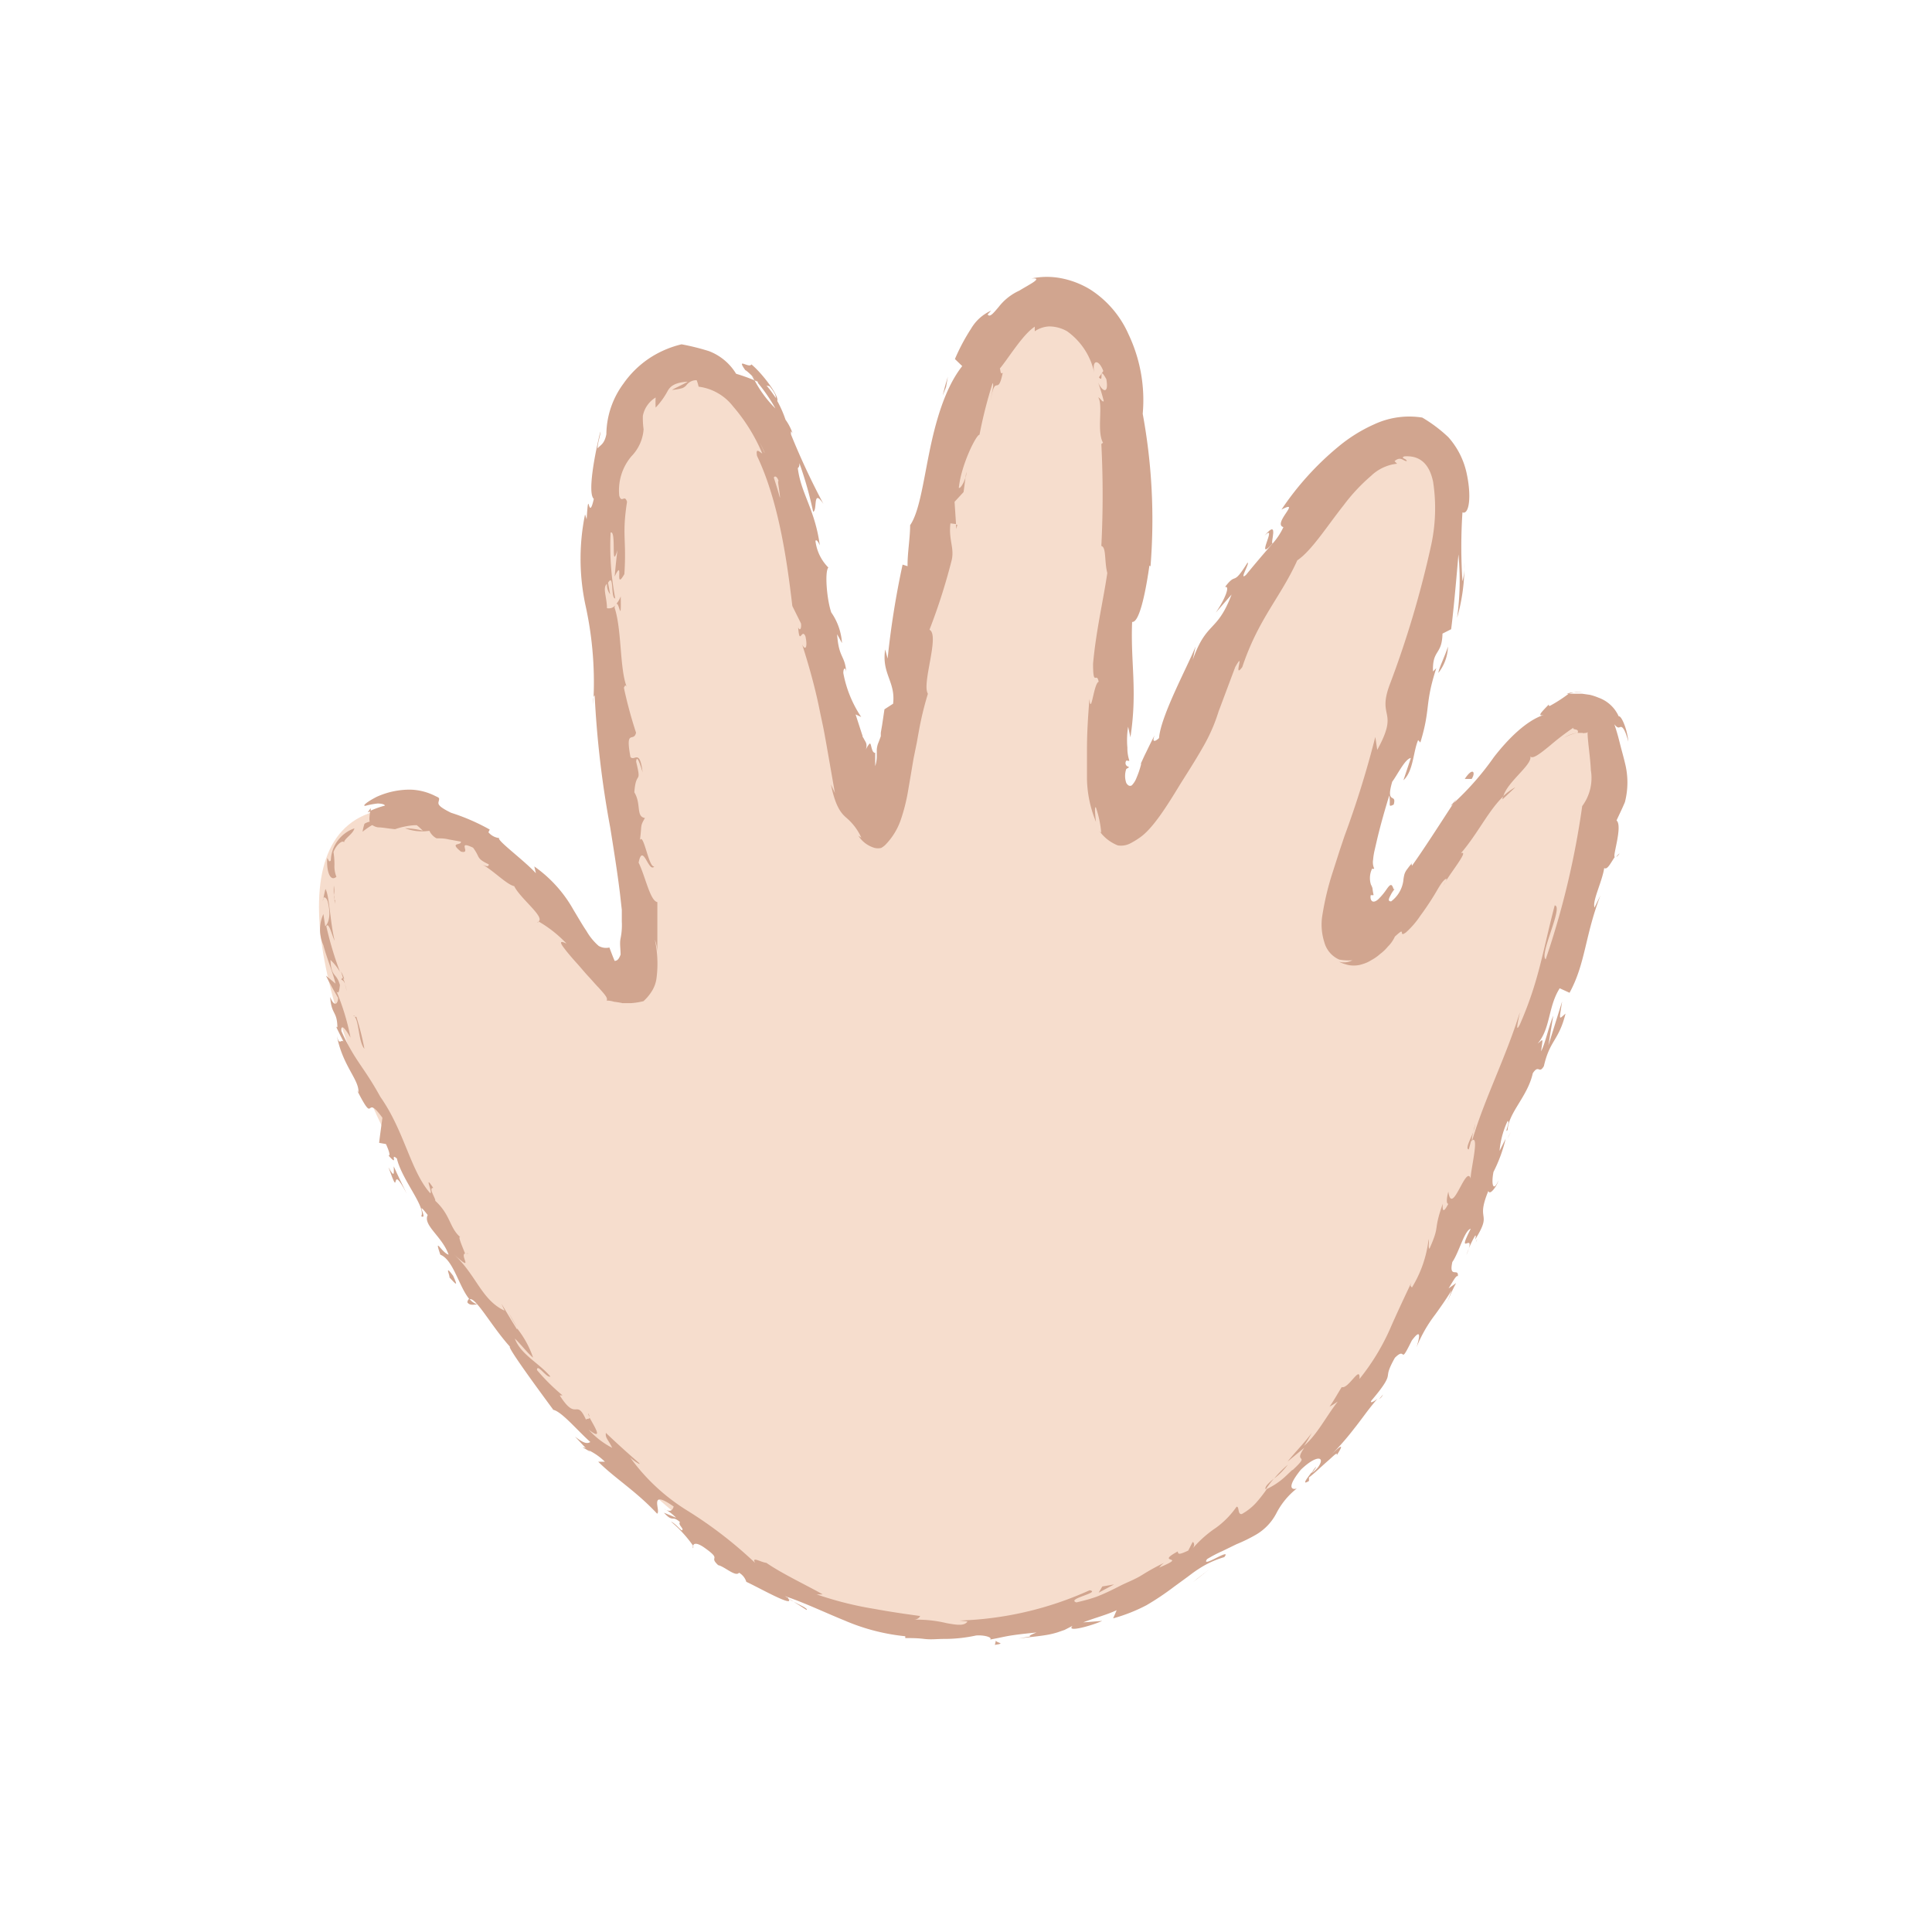 <svg id="Vrstva_1" data-name="Vrstva 1" xmlns="http://www.w3.org/2000/svg" viewBox="0 0 158.74 158.74"><defs><style>.cls-1{fill:#f6ddcd;}.cls-2{fill:#d1a58f;}</style></defs><path class="cls-1" d="M30.25,66.85c10.14-3.78,19.53,15,21.8,13.87S42,33.79,55.84,30.08c12.29-3.28,12,38.86,16.4,38.36,2.4-.28,3.32-46.38,15-43.61,12,2.86,0,41.32,5,43.34,2.57,1,14.56-34.83,24.34-32.25,10.53,2.79-8.74,40-5.77,41.29C114.47,78.89,125,54.81,131,58.45c5.21,3.17-4.27,24.81-11.2,41.7C112.47,118.12,96.6,135.23,76,134,47.31,132.19,14.64,72.66,30.25,66.85Z"/><path class="cls-2" d="M30.6,67.78c.22-.22-.06-.44-.65-.1a4,4,0,0,0-.16.66A5.82,5.82,0,0,1,30.6,67.78Z"/><path class="cls-2" d="M26.89,70.51c-.08.95.2,2,.75,1.53a2.34,2.34,0,0,1-.16-1A6.41,6.41,0,0,0,27.4,70c.28-.69.79-1,.87-.78,0-.31.75-.7.85-1.16a2.9,2.9,0,0,0-1.94,2.64C27,70.9,27,70.6,26.89,70.51Z"/><path class="cls-2" d="M65.19,131.59l-.42-.27A1.79,1.79,0,0,0,65.19,131.59Z"/><path class="cls-2" d="M108.11,120.54c-.24.27-.31.42-.29.46C108,120.74,108.19,120.52,108.11,120.54Z"/><path class="cls-2" d="M113.63,114.58l-.31.37A.85.85,0,0,0,113.63,114.58Z"/><path class="cls-2" d="M65.19,131.59l1.08.69C66.42,132.17,65.73,131.89,65.19,131.59Z"/><path class="cls-2" d="M28.28,80.43a2.29,2.29,0,0,0-.27-.61c.07.19.13.39.19.59A.12.12,0,0,1,28.28,80.43Z"/><path class="cls-2" d="M48.49,119.28l-.26-.28a2.22,2.22,0,0,0-.37-.09Z"/><path class="cls-2" d="M38.4,107c.19.31.61.17.84.18a1.3,1.3,0,0,1-.68-.48A.46.46,0,0,0,38.4,107Z"/><path class="cls-2" d="M27.59,84.25l-.19-.41Z"/><path class="cls-2" d="M56.94,127a.4.4,0,0,0,0,.21S57,127.1,56.94,127Z"/><path class="cls-2" d="M44.17,75.78s0,0,.06,0S44.1,75.69,44.17,75.78Z"/><path class="cls-2" d="M30.21,66.75l.24-.1a.63.63,0,0,0,0-.24Z"/><path class="cls-2" d="M121.35,101.82l0,.05C121.2,102.25,121.28,102,121.35,101.82Z"/><path class="cls-2" d="M103.91,44c1.14-1.1-.92,2.38.67.64C104.31,44.76,105.16,42.52,103.91,44Z"/><path class="cls-2" d="M28.33,80.82l.16.61A5,5,0,0,0,28.33,80.82Z"/><path class="cls-2" d="M104.58,44.66h0l.16-.18Z"/><path class="cls-2" d="M133.07,70.12a1.1,1.1,0,0,0-.27.29S132.92,70.35,133.07,70.12Z"/><path class="cls-2" d="M123.85,93.57l.28-.56C124,93.23,123.92,93.41,123.85,93.57Z"/><path class="cls-2" d="M130,56.89a3.14,3.14,0,0,0-.58,0,1.61,1.61,0,0,0-.69.12h.2A1.81,1.81,0,0,1,130,56.89Z"/><path class="cls-2" d="M119.21,66.19c.07,0,.14-.1.21-.15l.24-.37Z"/><path class="cls-2" d="M51,49a2.15,2.15,0,0,1-.36.62C50.88,49.44,51.05,51.38,51,49Z"/><path class="cls-2" d="M28.05,80.49a.48.48,0,0,1,.28.33c0-.14-.09-.28-.13-.41S28.07,80.39,28.05,80.49Z"/><path class="cls-2" d="M129.6,60.21a2.83,2.83,0,0,0-1.11.42A4,4,0,0,1,129.6,60.21Z"/><path class="cls-2" d="M79.39,38.78l-.06.49A1.26,1.26,0,0,0,79.39,38.78Z"/><path class="cls-2" d="M124.51,64.68a4.77,4.77,0,0,0-1,.74.65.65,0,0,0-.06.26Z"/><path class="cls-2" d="M50.58,49.65h0Z"/><path class="cls-2" d="M52.8,63.47c-.24-2-.66-.88-1-1.27-.44-2.39.27-1.16.46-2a35.66,35.66,0,0,1-1-3.7c.08-.09.09-.31.23-.07-.59-1.55-.39-4.7-1-6.52a.67.67,0,0,1,.13-.25.72.72,0,0,1-.75.31c0-.9-.39-1.68,0-2a1.32,1.32,0,0,0,.26.86l-.17-.95c.51-.85.2,1.3.59,1.29a22.86,22.86,0,0,1-.38-5.41c.5-.26,0,3.3.56,1.44-.09.72-.16,1.44-.23,2.17.81-1.66-.06,1.32.8-.2.19-2.82-.21-3.19.22-5.94-.2-.65-.44.16-.64-.5a4.34,4.34,0,0,1,1-3.24,3.53,3.53,0,0,0,1-2.22,6.64,6.64,0,0,1-.06-1.11,2.28,2.28,0,0,1,1.05-1.5,7.58,7.58,0,0,0,0,.83,6.26,6.26,0,0,0,1-1.39c.17-.28.46-.67,1.63-.74-.36.24-1.53.74-1.2.67a4.18,4.18,0,0,0,.76-.14.87.87,0,0,0,.33-.23,1,1,0,0,1,.85-.42,3.24,3.24,0,0,1,.16.53,4.26,4.26,0,0,1,2.83,1.62,14.59,14.59,0,0,1,2.4,3.87c-.21-.1-.56-.54-.43.2,1.73,3.63,2.44,8.36,2.9,12.33l.71,1.43c.06.36-.07.69-.23.33.12,1.57.29,0,.6.74.19.88,0,1.21-.27.67.43,1.34,1,3.26,1.4,5.22.1.5.21,1,.31,1.48s.19,1,.28,1.5l.7,4c-.1-.23-.22-.45-.33-.72.39,1.94.9,2.43,1.28,2.76a4.61,4.61,0,0,1,1.22,1.63l-.24-.16a2.35,2.35,0,0,0,1.34,1,1.18,1.18,0,0,0,.53,0,1.66,1.66,0,0,0,.34-.25,5.51,5.51,0,0,0,1.25-2,14.92,14.92,0,0,0,.61-2.38c.16-.92.31-1.82.46-2.71L75.33,61c.06-.32.11-.63.17-.94A26.27,26.27,0,0,1,76.24,57c-.53-.81,1-4.82.13-5.26A49.06,49.06,0,0,0,78.2,46c.22-1-.27-1.65-.11-3l.46.06-.12-1.83.74-.8.16-1.2c-.14.46-.44.95-.55.85.2-1.92,1.45-4.4,1.7-4.36a36.7,36.7,0,0,1,1.08-4.25c.13.16-.09.85-.17,1.43.41-2.32.58-.22,1-2.28-.21.21-.18-.26-.24-.34.68-.8,1.87-2.79,2.87-3.44,0,.13,0,.26,0,.38a2.25,2.25,0,0,1,1.2-.4,3,3,0,0,1,1.46.4,5.63,5.63,0,0,1,2.23,3.42c-.22-1.15.38-1.13.74-.16a6,6,0,0,1-.36.52c.46.57-.09-1.09.61.15.23,1.32-.36,1-.67.28.17.5.33,1,.46,1.53-.13.12-.26-.25-.46-.31.43.6-.14,2.79.4,3.73l-.14.1a82.59,82.59,0,0,1,0,8.38c.42.09.24,1.28.49,2.22-.33,2.25-.92,4.71-1.17,7.45,0,2,.3.6.46,1.49-.4.1-.62,2.86-.76,1.41-.13,1.66-.19,2.73-.2,3.93v1c0,.53,0,1.09,0,1.67a9.75,9.75,0,0,0,.74,3.5c-.08-.66-.13-1.37,0-1.17a8.6,8.6,0,0,1,.43,2.06l-.14-.13a3.37,3.37,0,0,0,1.5,1.17,1.65,1.65,0,0,0,1-.15,6.46,6.46,0,0,0,.78-.47c1.06-.71,2.22-2.54,3.34-4.39.77-1.22,1.41-2.22,2-3.28a13.91,13.91,0,0,0,1.23-2.94l-.06.21,1.36-3.63c.87-1.54-.23,1.08.58,0,1.34-4,3.13-5.7,4.52-8.77,1.17-.79,2.38-2.72,3.81-4.53a15,15,0,0,1,2.25-2.41,3.65,3.65,0,0,1,2.14-1l-.21-.21c.51-.44.72,0,1,0,0-.22-.53-.22-.22-.39,1.19-.1,2.06.49,2.39,2.09a14.35,14.35,0,0,1-.2,5.38,81.74,81.74,0,0,1-3.39,11.35c-1,2.74.81,2-1,5.29L113,60.55a81.06,81.06,0,0,1-2.53,8.14l-.39,1.16-.58,1.81a22.78,22.78,0,0,0-.83,3.42,4.77,4.77,0,0,0,.14,2.33,2.17,2.17,0,0,0,1.22,1.43,4.23,4.23,0,0,0,1.09.06,1.53,1.53,0,0,1-1.1.12,3,3,0,0,0,.58.22,1.85,1.85,0,0,0,.63.09,2,2,0,0,0,.7-.11,2.67,2.67,0,0,0,.74-.33,3.72,3.72,0,0,0,.73-.51,3.48,3.48,0,0,0,.62-.59,2.75,2.75,0,0,0,.59-.84c.47-.42.55-.47.57-.35s0,.26.35,0a7.23,7.23,0,0,0,1.17-1.36c.4-.54.78-1.11,1.12-1.66s.66-1.21,1-1.38c.11,0-.12.36-.23.56.35-.77,2.22-3,1.44-2.65,1.42-1.66,2.25-3.49,3.49-4.68.31-1.19,2.44-2.63,2.21-3.29.19.29.9-.29,1.67-.92a20.72,20.72,0,0,1,1.89-1.44c-.1.13.09.13.22.17s.18.12.11.27c.16,0,.27,0,.4,0a.29.29,0,0,0,.21,0,.2.2,0,0,0,.21-.08c0,.75.22,2,.27,3.14a3.87,3.87,0,0,1-.71,2.95,68.33,68.33,0,0,1-3,12.59c-.56-.37,1.49-4.37.74-4.43-1,3.81-1.28,6.17-2.86,9.78-.46.92-.06-.65,0-1-1.19,3.8-2.91,7.11-3.92,10.53-.06,0,0-.42.12-.77-.25.66-.72,1.47-.4,1.51l.18-.66c.84-.86-.19,2.92,0,3.13-.37-1.44-1.55,3.15-1.86,1-.12.44-.2,1,0,1-.32.61-.51.77-.46,0-.82,2.34-.18,1.65-1.09,3.69-.13-.07,0-.5-.07-.79A9.7,9.7,0,0,1,116,105.8c0-.14-.23,0,0-.5-.69,1.46-1.28,2.71-1.84,4a18.44,18.44,0,0,1-2.46,4c.09-1.22-.9.85-1.46.67-.33.53-.64,1.09-1,1.61a7.82,7.82,0,0,0,.68-.43c-1,1.29-1.68,2.7-2.78,3.65.24-.34.44-.71.65-1.08-.62.84-1.36,1.57-2,2.37l1.38-1.14c-1,1.43.64.35-1,1.87.14-.19-.16.12-.59.52a6,6,0,0,1-1.49,1h0a12.16,12.16,0,0,1-.82,1.06,4.57,4.57,0,0,1-1.24,1c-.36.06-.19-.64-.43-.6a7.19,7.19,0,0,1-1.68,1.72,9.61,9.61,0,0,0-1.93,1.71c.23-.29.08-.54,0-.53l-.36.7c-.71.33-.84.34-.86.07-2,1.09,1,.26-1.55,1.34.17-.13.06-.13.42-.4-.62.3-1.22.63-1.81,1s-1.19.58-1.78.88-1.17.59-1.77.83-1.22.39-1.84.54c-.88-.3,2.06-.81,1.09-1a28,28,0,0,1-10.7,2.49l.66.07c-.23.4-.91.29-1.73.14a10.42,10.42,0,0,0-2.69-.28c.44,0,.61-.39.48-.31-1.17-.16-2.36-.33-3.72-.58A28.35,28.35,0,0,1,67.1,131h.5c-1.24-.71-3.35-1.7-4.63-2.59-.49-.06-1.23-.56-.93,0a34.78,34.78,0,0,0-5.48-4.24,16.39,16.39,0,0,1-4.79-4.43c.37.36,1,.72.71.44-.91-.79-1.82-1.61-2.7-2.45-.05.45.17.5.52,1.23a6.77,6.77,0,0,1-1.93-1.49c1.31,1,.39-.38.07-1,0,.16-.25.06-.29.18-.83-1.83-.75.23-2.16-2h.23a17.15,17.15,0,0,1-2.1-2.08c0-.6.81.69,1.1.53-.95-1.13-2.43-1.8-2.92-3.12.46.43,1,1.15,1.5,1.57a7.94,7.94,0,0,0-1.31-2.4l0,.09c-.45-.71-.87-1.43-1.3-2.14l.27.59c-1.94-.9-2.33-3-4.25-4.7,1.87,1.69.53.13,1,0-.24-.61-.63-1.5-.38-1.33-.93-.81-.78-1.81-2.07-3,.08-.13-.61-1.1-.16-1.05-.84-1.27,0,.44-.26.42-1.61-1.82-2.12-5.12-4.09-7.91-1.41-2.56-2.06-2.89-3.2-5.4-.06-.94.75.54.75.54a19.08,19.08,0,0,0-1.15-3.8c.19.24.22-.07.28-.52-.29-1.06-.71-.59-.78-2.07a4.31,4.31,0,0,1,.79,1,28.41,28.41,0,0,1-1.13-3.77c.22-.37.46.77.69,1.2-.37-1.45-.44-3.76-.76-4.26-.08.31-.14.63-.21,1,0-.55.36-.26.42.13.3,1.26-.08,1.83-.23,1.93l-.15-1a3.11,3.11,0,0,0,0,2.56c.28,1.07.77,2.21,1,3.16l-.79-.66c.3.62.65,1.23,1,1.83,0,.45-.3.84-.65-.08.09,1.45.55,1.15.59,2.41,0,.14-.06.09-.12,0,.2.43.41.84.62,1.26-.21-.21-.34.36-.54-.47.48,2.49,1.84,3.6,1.77,4.64l-.12-.18c1.58,3.09.55.14,2.09,2.27-.09.68-.19,1.37-.27,2.06l.56.1c.15.32.43,1,.21.94.89,1,.07-.29.69.25.4,1.73,2.41,4,2,4.74.61.35-.6-1.55.53-.1-.41.85,1.19,1.75,1.72,3.26-.6-.19-1.21-1.57-.68,0,1.08.43,1.53,2.65,2.4,3.67.48-.25,1.82,2.24,3.32,3.89-.25,0,2.31,3.49,3.55,5.17h-.11c.68,0,2,1.62,3.16,2.66-.28.18-.58.08-1.26-.45l1,1.07a5,5,0,0,1,1.46,1l-.55,0c1.39,1.38,3.12,2.42,4.84,4.27.35-.21-.79-2.1,1.36-.59-.06.22-.21.56-.8.18a3.86,3.86,0,0,1,1,.74l-1-.41c.78.85.64.17,1.32.77-.2.22.4.58.15.68-.2-.12-.55-.58-.89-.72a10.37,10.37,0,0,1,1.83,2c0-.19.24-.32.87.11,1.6,1.12.33.68,1.18,1.47.51.1,1.44,1,1.71.62a1.31,1.31,0,0,1,.6.75c.94.42,4.2,2.28,3.4,1.31l-.22-.14.16.06h0c1.58.55,3.12,1.29,4.72,1.94a16.86,16.86,0,0,0,5,1.3l0,.15c.5,0,1,0,1.56.07s1.06,0,1.58,0a12.28,12.28,0,0,0,2.67-.28c.58-.06,1.39.13,1.16.33.74-.13,1.15-.24,1.65-.32s1.08-.15,2.17-.26c-1.44.56.56.12-1.5.5,1-.13,1.6-.18,2.22-.28a6.74,6.74,0,0,0,1-.23l.58-.2.66-.34c-.59.59,1.56,0,2.43-.4L89,133.3c1-.39,1.89-.6,2.75-1l-.29.67a13.72,13.72,0,0,0,2.74-1.08,22.38,22.38,0,0,0,2.24-1.5l1-.73c.33-.24.65-.5,1-.72a7.76,7.76,0,0,1,2.15-1c.69-.87-2,1-1.41.16a10.48,10.48,0,0,1,1.24-.65l1.17-.57a13,13,0,0,0,1.58-.77,4.37,4.37,0,0,0,1.72-1.81,6.18,6.18,0,0,1,1.66-2c-.36.12-.91,0,.32-1.53,1.3-1.27,2.1-1.13,1.4-.18-.29.33-.48.45-.51.39-.37.48-.85,1.1-.21.7l0-.29c.38-.27,1-.88,1.52-1.33s.84-.82.76-.49c.77-1.19.16-.65-.57.08a22.21,22.21,0,0,0,2-2.27c.59-.73,1.11-1.52,1.91-2.45-.31.26-.69.42-.46.11,1.17-1.37,1.28-1.77,1.32-2s0-.45.58-1.48c1-1,.31.77,1.39-1.42.9-1.2.56,0,.39.55a11.41,11.41,0,0,1,1.53-2.68c.55-.76,1-1.42,1.35-2l-.4,1.12a13.16,13.16,0,0,1,.77-1.71l-.62.44c.37-.59.63-1.11.76-1,.1-.74-.76.24-.45-1.17.54-.76,1-2.62,1.51-2.73-1.31,2.58.57-.11-.36,2.17a8.44,8.44,0,0,1,.72-1.6c.09-.07.05.13,0,.32,1.48-2.38,0-1.37,1.09-4,.11.43.71-.41.83-.86-.43,1-.61.33-.41-.7a12.13,12.13,0,0,0,1-2.73l-.5,1a7.15,7.15,0,0,1,.66-2.45c.24,0-.3,1.11,0,.73.09-1.46,1.64-2.73,2.07-4.66.51-.77.5.11.91-.58.49-2.16,1.22-2.07,1.78-4.32-.57.49-.53.63-.28-1l-1.13,3.62.4-2.45c-.42,1.06-.67,2.32-1,2.93.16-1.18.2-1-.28-.64,1.07-1.25.84-3,1.81-4.54l.81.37c1.32-2.42,1.26-4.69,2.54-8l-.49,1c-.19-.56.62-2.1.8-3.25.26.19.56-.48.87-.91-.22,0,.67-2.55.14-3,.23-.5.48-1,.69-1.51a6.46,6.46,0,0,0,0-3.22c-.1-.43-.22-.85-.35-1.35s-.26-1.07-.52-1.82c.31.39.39.24.52.22s.35.14.63,1.21c-.09-1.06-.59-2.18-.79-2.08a2.87,2.87,0,0,0-1.67-1.54,4.41,4.41,0,0,0-.7-.23L130,57l-1.11,0A12.54,12.54,0,0,1,127.34,58c-.14,0-.07-.13-.07-.13s-.33.33-.54.57-.3.42.17.28c-1.48.46-3,2-4.15,3.48A23.31,23.31,0,0,1,119.42,66c-1.09,1.67-2.38,3.69-3.41,5.14,0-.14-.11-.09.11-.34a6.24,6.24,0,0,0-.49.6,1.37,1.37,0,0,0-.23.41,3.22,3.22,0,0,0-.1.57,2.55,2.55,0,0,1-1,1.68c-.35,0-.13-.33,0-.59s.39-.51.2-.41c-.16-.56-.31-.37-.63.09a5.12,5.12,0,0,1-.62.73c-.23.21-.51.32-.62,0a.6.6,0,0,1,0-.34.42.42,0,0,0,.23,0h0v0a4.35,4.35,0,0,1-.09-.55,1.44,1.44,0,0,0-.13-.31,1.76,1.76,0,0,1,.1-1.31.18.18,0,0,0,.17,0,1.29,1.29,0,0,1-.09-.74,5.38,5.38,0,0,1,.12-.76l.21-.91c.29-1.22.66-2.51,1-3.61.13.8-.15,1,.36.76.28-1-.69.08-.12-1.88.42-.56,1.07-1.9,1.53-1.95l-.61,1.83c.83-.76.8-2.37,1.21-3.3l.18.2c.87-2.85.33-3.07,1.31-6.11l-.27.27c-.06-1.84.74-1.31.78-3.11l.71-.36c.16-1.16.43-4.08.6-6.15a22.45,22.45,0,0,1-.11,5.21,15.5,15.5,0,0,0,.6-4.52,4.77,4.77,0,0,1-.16,1.52,43.21,43.21,0,0,1,0-5.66c.55.22.77-1.32.33-3.28A6.5,6.5,0,0,0,119,35.92a11.8,11.8,0,0,0-2.14-1.61,6.8,6.8,0,0,0-3.92.54,12.65,12.65,0,0,0-3,1.87,24,24,0,0,0-4.65,5.15c1.71-.89-.77,1.17.16,1.44a5.4,5.4,0,0,1-.89,1.35c-.74.84-1.47,1.7-2.18,2.57-.63.56.34-1,.12-1-1.28,2.06-.85.68-1.85,2,.45-.13,0,1-.76,2.11l1.3-1.49C100,52,99.14,51,98,54.21l.23-1.08c-.65,1.62-2.86,5.69-3,7.51-.23.23-.64.47-.36-.23-.24.45-.47.92-.7,1.4-.12.23-.23.48-.34.72s-.08.16-.08.19l0,.1a7.37,7.37,0,0,1-.37,1.09,1.81,1.81,0,0,1-.39.62c-.21.12-.37-.06-.45-.2a1.73,1.73,0,0,1,0-1.15l.22-.13c0-.06-.14-.06-.21-.15a.32.32,0,0,1,0-.41c.09,0,.23.06.24,0a3.18,3.18,0,0,1-.16-1.06,7,7,0,0,1,.06-1.72l.19.87c.59-3.88,0-6.12.14-9.48.66.08,1.19-3,1.42-4.63l.09.06A47.87,47.87,0,0,0,93.89,34a12.6,12.6,0,0,0-1.17-6.54A8.39,8.39,0,0,0,89.6,23.8a7.22,7.22,0,0,0-2.32-.92,6.17,6.17,0,0,0-2.53,0c1-.07-.12.46-1,1a4.48,4.48,0,0,0-1.71,1.36c-.43.5-.71.86-.89.6.09-.11.19-.21.29-.32A3.63,3.63,0,0,0,79.79,27a16.31,16.31,0,0,0-1.33,2.5l.6.58c-1.44,1.82-2.21,4.64-2.72,7.17s-.83,4.85-1.56,5.9c0,1.06-.23,2.32-.21,3.37l-.41-.13a70.92,70.92,0,0,0-1.23,7.72l-.2-.75c-.31,2,.87,2.65.65,4.46l-.71.46-.19,1.28-.11.64,0,.15v.05l0,.09c-.08.23-.15.41-.21.56a1.74,1.74,0,0,0-.12.55l0,.52a2.68,2.68,0,0,1-.13.83c0-.31,0-.93,0-1.12a.06.06,0,0,1-.1,0,.37.37,0,0,1-.14-.21c-.07-.19-.1-.36-.13-.45s-.08-.11-.15,0a1.79,1.79,0,0,0-.32.64c.19-.51.15-.7,0-.94l-.12-.22-.08-.13,0-.07s-.05-.14-.07-.2l-.5-1.55.46.21a9.67,9.67,0,0,1-1.47-3.61c0-.52.25-.51.26.19-.08-1.75-.62-1.26-.77-3.38l.4.73a4.94,4.94,0,0,0-.88-2.52c-.37-1.07-.55-3.35-.24-3.69A3.72,3.72,0,0,1,67,44.44c.1-.17.28.19.36.37-.41-3-1.55-4.24-1.81-6.35.12-.08.14-.23.13-.41a30.48,30.48,0,0,1,1.13,4c.38-.1-.07-2,.85-.64A59.44,59.44,0,0,1,65,35.72a.7.7,0,0,1,0-.29l.12.17a4.38,4.38,0,0,0-.58-1.12,9.23,9.23,0,0,0-.68-1.54c.18-.37-1.17-2.21-2.12-3-.21.36-1.31-.65-.47.52-.12-.14.21.09.71.62.12.11.24.26.33.33l-.08,0a13.92,13.92,0,0,1,1.48,2.15A9.52,9.52,0,0,1,62,31.25a15.56,15.56,0,0,0-1.52-.54,4.46,4.46,0,0,0-2.23-1.86A19,19,0,0,0,56,28.29a8.27,8.27,0,0,0-2.7,1.18,8.07,8.07,0,0,0-2.09,2.07,7.12,7.12,0,0,0-1.39,4.14c-.17.85-.51.88-.72,1.17,0-.51.25-1.09.23-1.39-.44,1.75-1.08,5.06-.54,5.53-.47,2.09-.4-1.26-.59,1.68l-.13-.41a18.22,18.22,0,0,0,.07,7.63,29.42,29.42,0,0,1,.6,8c0-.44,0-.66.12-.75A81,81,0,0,0,50.14,68c.29,1.82.58,3.62.8,5.42l.15,1.34,0,.54,0,.42a5.42,5.42,0,0,1-.1,1.37c-.09.44,0,.85,0,1.35-.13.32-.24.5-.49.51-.16-.38-.3-.75-.43-1.1a1.2,1.2,0,0,1-.88-.13,4.74,4.74,0,0,1-1-1.22c-.36-.53-.71-1.15-1.07-1.74a10.76,10.76,0,0,0-3.22-3.57l.13.56c-.89-1-3.33-2.79-3-2.89a1.34,1.34,0,0,1-.9-.48l.11-.22a16.9,16.9,0,0,0-3.18-1.38c-1.2-.59-1.06-.75-1-1s0-.23-.32-.39a4.79,4.79,0,0,0-2-.51,6.58,6.58,0,0,0-2.79.59c-.78.4-1.22.76-.93.74a6.19,6.19,0,0,1,1-.19c.32,0,.57.06.61.17a7.5,7.5,0,0,0-1.23.44c0,.36-.15.79.07,1.06a1.05,1.05,0,0,0,.62.29c.31,0,.76.09,1.37.15a6,6,0,0,1,.86-.23,4.55,4.55,0,0,1,.92-.1,5.21,5.21,0,0,1,.5.45,6.74,6.74,0,0,0-1.46-.2,3.9,3.9,0,0,0,2,.21,1.32,1.32,0,0,0,.59.62c.32,0,.65,0,1,.09l1,.18c.05.36-1,0,0,.82.93.24-.42-1,1-.32.62.83.22.86,1.29,1.37,0,.24-.25.16-.65-.05.93.45,2.1,1.71,2.74,1.84.48,1,2.54,2.53,2,2.9a10.26,10.26,0,0,1,2.3,1.82c-.45-.22-.52-.15-.4.08a1.67,1.67,0,0,0,.13.2l.09.12.17.22c.25.31.55.66.86,1s.63.74.94,1.07.6.68.84.92c.49.55.79.86.66,1.07a2.15,2.15,0,0,1,.62.1,6.37,6.37,0,0,1,.68.11l.36,0,.37,0a5.83,5.83,0,0,0,1-.16,3.78,3.78,0,0,0,.68-.81,2.63,2.63,0,0,0,.39-1.07,9.15,9.15,0,0,0-.14-3.18,3.11,3.11,0,0,1,.21,1c0-1,0-1.78,0-2.41s0-1.35,0-1.67c-.6-.1-1-2.17-1.54-3.24.34-1.72.83.9,1.29.31-.46.14-.87-2.78-1.18-2.17.17-1.3,0-1.1.41-1.81-.76-.12-.28-1.14-.87-2.11.13-1.86.62-.56.15-2.51C52.32,61.74,52.8,63.47,52.8,63.47Zm10-26.29h0c-.16-.36-.29-.67-.39-.86C62.51,36.5,62.62,36.74,62.82,37.18Zm1.27,3.69c-.12-.47-.29-1-.49-1.63.09-.18.28-.08.4.3C63.84,39.36,64.05,40.27,64.09,40.87Zm-.82-9.11c.46.56.51.81.49.94a10.32,10.32,0,0,0-.74-1,.25.25,0,0,0-.09,0A.56.56,0,0,1,63.27,31.76Z"/><path class="cls-2" d="M62,31.07a1.92,1.92,0,0,1-.23-.2l.22.38.26.11C62.19,31.26,62.12,31.16,62,31.07Z"/><path class="cls-2" d="M64.7,131.27l.07,0a.8.8,0,0,1-.13-.13A.33.33,0,0,1,64.7,131.27Z"/><polygon class="cls-2" points="78.66 43.12 78.55 43.1 78.57 43.46 78.66 43.12"/><path class="cls-2" d="M48.44,116.41a.78.78,0,0,0-.12-.29A.72.72,0,0,0,48.44,116.41Z"/><path class="cls-2" d="M42.49,109.06l-.68-1.17A12.93,12.93,0,0,0,42.49,109.06Z"/><path class="cls-2" d="M38.51,103a.39.39,0,0,0-.23,0h.23Z"/><path class="cls-2" d="M121.05,93l.09-.27C121.31,92.05,121.17,92.48,121.05,93Z"/><path class="cls-2" d="M104,122.37a10.9,10.9,0,0,1,.67-.89C104.22,121.87,103.87,122.18,104,122.37Z"/><path class="cls-2" d="M129.66,60.22h0Z"/><path class="cls-2" d="M105.81,120.35a9.1,9.1,0,0,0-1.12,1.13A6,6,0,0,0,105.81,120.35Z"/><path class="cls-2" d="M27.53,74.27c0-.11,0-.22,0-.33a.08.08,0,0,1-.07,0C27.5,74,27.51,74.14,27.53,74.27Z"/><path class="cls-2" d="M27.49,73.9l0-.36A.71.71,0,0,0,27.49,73.9Z"/><path class="cls-2" d="M27.43,72.77a6.61,6.61,0,0,0,0,.77A1.93,1.93,0,0,0,27.43,72.77Z"/><path class="cls-2" d="M29,83.44l.18.06A.2.2,0,0,0,29,83.44Z"/><path class="cls-2" d="M29.94,86.17a21.35,21.35,0,0,0-.66-2.62l-.14,0C29.49,83.86,29.46,85.64,29.94,86.17Z"/><path class="cls-2" d="M33.42,98.08c-.36-.74-.73-1.49-1.07-2.25,0,.46.12,1.08-.43.08C33,98.93,31.92,95.18,33.42,98.08Z"/><path class="cls-2" d="M37.23,104.82c-.8-1.08-.19.14-.31.13C37.51,105.59,37.65,105.74,37.23,104.82Z"/><path class="cls-2" d="M81.84,134.75l-.1.4C82.79,135,81.73,135,81.84,134.75Z"/><polygon class="cls-2" points="91.54 130.18 90.57 130.35 90.27 130.86 91.54 130.18"/><polygon class="cls-2" points="98.4 129.68 98.04 129.98 99.44 128.88 98.4 129.68"/><path class="cls-2" d="M120.35,64l.57,0C121.28,63.44,121,63,120.35,64Z"/><path class="cls-2" d="M118.18,55.29a3.66,3.66,0,0,0,.79-2.16C118.69,54,118.25,54.82,118.18,55.29Z"/><path class="cls-2" d="M77.73,31.8l.15-.85c-.16.51-.3,1-.43,1.55Z"/></svg>